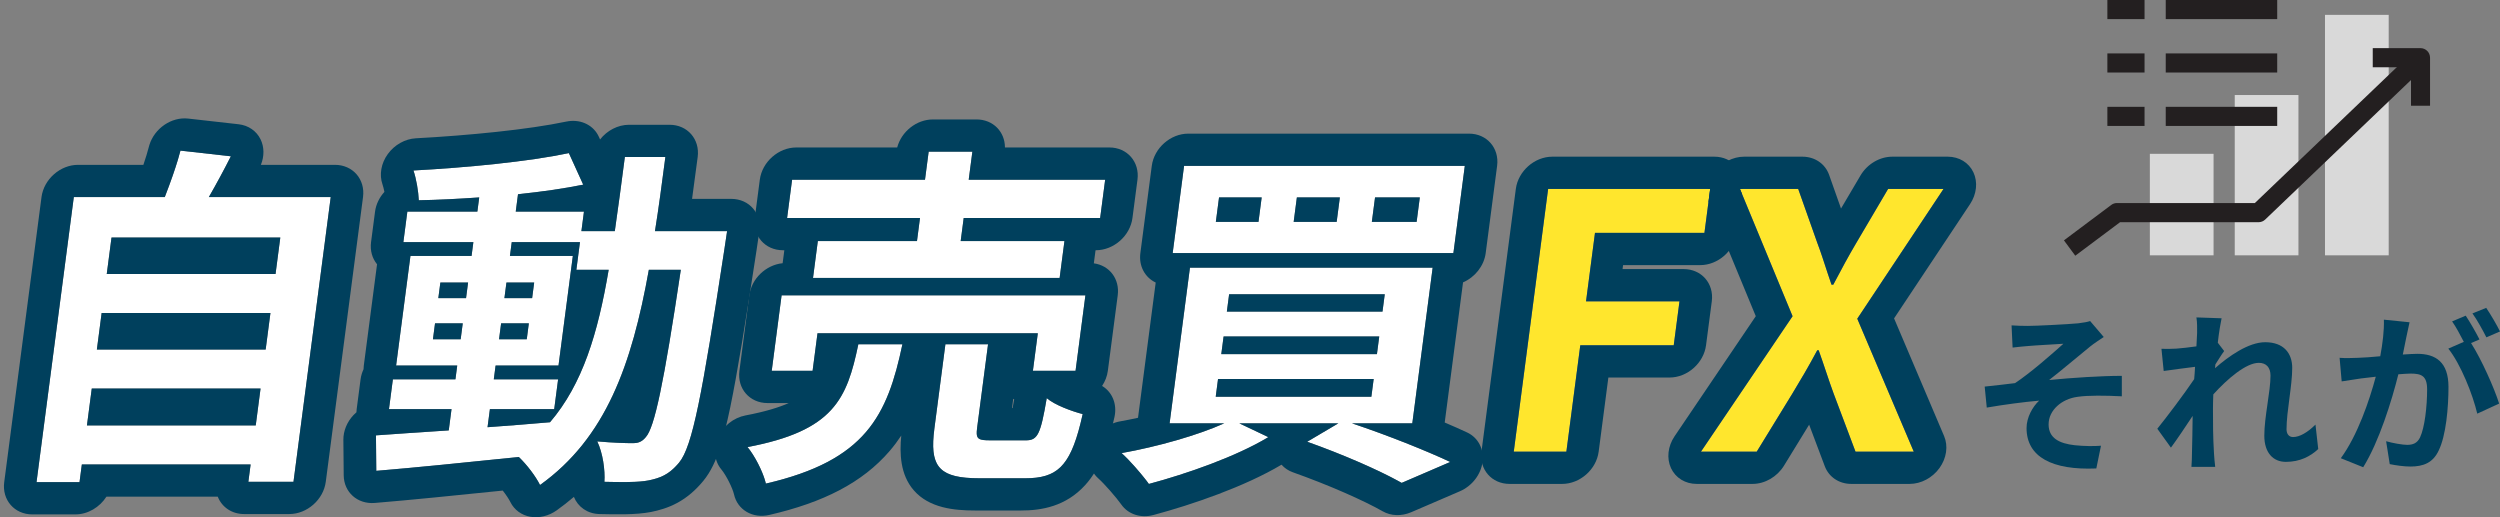 <svg width="232" height="48" viewBox="0 0 232 48" fill="none" xmlns="http://www.w3.org/2000/svg">
<rect x="0" y="0" width="232" height="48" fill="#808080" stroke="none"/>
<path d="M157.847 41.916L166.35 29.345L161.465 17.532H166.873L168.655 22.567C169.098 23.718 169.437 24.903 169.965 26.417H170.13C170.921 24.903 171.571 23.718 172.249 22.567L175.216 17.532H180.36L172.355 29.576L177.6 41.916H172.192L170.16 36.519C169.697 35.269 169.305 33.985 168.773 32.504H168.641C167.854 33.985 167.092 35.269 166.335 36.519L163.024 41.916H157.847Z" fill="#FFE62D"/>
<path d="M140.478 41.916L143.667 17.532H158.704L158.171 21.612H148.014L147.183 27.963H155.856L155.322 32.044H146.65L145.358 41.916H140.478Z" fill="#FFE62D"/>
<path d="M131.462 20.592L131.759 18.322H127.604L127.307 20.592H131.462ZM124.042 20.592L124.339 18.322H120.349L120.052 20.592H124.042ZM116.787 20.592L117.084 18.322H113.127L112.83 20.592H116.787ZM135.934 15.393L134.875 23.488H108.824L109.883 15.393H135.934ZM113.034 35.17L112.819 36.815H127.262L127.478 35.17H113.034ZM113.551 31.221L113.335 32.866H127.779L127.994 31.221H113.551ZM114.063 27.305L113.852 28.918H128.295L128.506 27.305H114.063ZM131.062 39.283H125.456C128.805 40.402 132.408 41.85 134.582 42.87L130.075 44.812C128.172 43.725 124.743 42.212 121.308 40.994L124.203 39.283H115.002L117.703 40.566C114.697 42.376 110.17 43.956 106.616 44.91C106.059 44.12 104.827 42.705 104.088 42.047C107.397 41.455 111.13 40.402 113.617 39.283H108.539L110.428 24.837H132.951L131.062 39.283Z" fill="white"/>
<path d="M85.096 22.369L85.375 20.23H73.042L73.507 16.676H85.84L86.18 14.077H90.236L89.896 16.676H102.559L102.094 20.23H89.431L89.152 22.369H98.781L98.333 25.791H75.448L75.895 22.369H85.096ZM99.81 34.413H95.853L96.309 30.925H75.864L75.408 34.413H71.616L72.533 27.404H100.727L99.81 34.413ZM79.655 31.945H83.744C82.351 38.559 80.354 42.738 71.072 44.877C70.842 43.857 70.055 42.31 69.371 41.488C77.385 39.974 78.597 37.013 79.655 31.945ZM91.91 40.863H95.207C96.296 40.863 96.567 40.303 97.138 36.947C97.847 37.572 99.452 38.164 100.472 38.428C99.424 43.166 98.242 44.384 95.143 44.384H90.889C87.064 44.384 86.254 43.265 86.714 39.744L87.734 31.945H91.691L90.675 39.711C90.542 40.731 90.723 40.863 91.91 40.863Z" fill="white"/>
<path d="M45.463 37.967L45.243 39.645C47.14 39.514 49.107 39.349 51.041 39.184C54.078 35.63 55.485 30.925 56.486 25.035H53.486L53.821 22.468H47.49L47.322 23.751H53.159L51.829 33.919H45.992L45.824 35.203H51.793L51.431 37.967H45.463ZM40.177 31.484H42.749L42.943 30.003H40.371L40.177 31.484ZM49.076 30.003H46.504L46.31 31.484H48.883L49.076 30.003ZM46.81 27.667H49.382L49.571 26.219H46.999L46.81 27.667ZM40.866 26.219L40.676 27.667H43.248L43.438 26.219H40.866ZM60.781 21.448H67.475C67.475 21.448 67.274 22.731 67.214 23.192C65.157 36.651 64.269 41.422 63.016 42.936C62.115 44.022 61.313 44.351 60.195 44.581C59.18 44.779 57.667 44.746 56.089 44.713C56.165 43.627 55.943 42.047 55.425 40.961C56.859 41.093 58.108 41.126 58.734 41.126C59.229 41.126 59.576 40.994 59.929 40.566C60.737 39.678 61.592 35.663 63.181 25.035H60.213C58.63 33.853 56.227 40.632 50.114 45.009C49.723 44.219 48.909 43.133 48.146 42.409C43.333 42.903 38.52 43.397 34.92 43.693L34.889 40.402C36.752 40.27 39.082 40.106 41.643 39.941L41.901 37.967H36.097L36.459 35.203H42.263L42.431 33.919H36.759L38.089 23.751H43.761L43.928 22.468H37.432L37.802 19.638H44.299L44.471 18.322C42.541 18.453 40.648 18.552 38.863 18.585C38.835 17.795 38.631 16.578 38.368 15.821C43.282 15.557 49.06 14.998 52.791 14.208L54.123 17.137C52.328 17.499 50.245 17.795 48.071 18.025L47.86 19.638H54.191L53.955 21.448H57.054C57.371 19.276 57.669 17.005 57.987 14.57H61.746C61.432 16.972 61.131 19.276 60.781 21.448Z" fill="white"/>
<path d="M8.068 39.481H23.731L24.179 36.058H8.515L8.068 39.481ZM25.096 29.049H9.432L8.989 32.438H24.652L25.096 29.049ZM26.012 22.04H10.349L9.906 25.429H25.569L26.012 22.04ZM19.38 18.289H30.691L27.235 44.713H23.047L23.258 43.1H7.594L7.379 44.746H3.389L6.849 18.289H15.291C15.839 16.874 16.409 15.294 16.746 13.978L21.425 14.504C20.758 15.821 20.063 17.104 19.38 18.289Z" fill="white"/>
<path d="M167.264 14.54C168.414 14.54 169.377 15.197 169.742 16.23L170.846 19.352L172.653 16.287C173.28 15.223 174.435 14.54 175.608 14.54H180.751C181.804 14.54 182.708 15.091 183.132 15.992C183.556 16.893 183.438 18.012 182.822 18.939L175.77 29.546L180.411 40.465C180.805 41.391 180.643 42.521 179.984 43.434C179.326 44.347 178.27 44.907 177.208 44.907H171.8C170.67 44.907 169.719 44.273 169.34 43.266L167.888 39.41L165.555 43.214C164.92 44.249 163.784 44.907 162.632 44.907H157.455C156.398 44.907 155.491 44.351 155.07 43.444C154.648 42.536 154.774 41.412 155.401 40.485L162.937 29.343L158.644 18.959C158.608 18.873 158.579 18.785 158.553 18.695L158.705 17.532H158.469C158.538 17.002 158.746 16.473 159.088 16.003C159.747 15.096 160.799 14.54 161.856 14.54H167.264ZM161.465 17.532L166.35 29.345L157.847 41.916H163.024L166.335 36.519C167.092 35.268 167.854 33.985 168.641 32.504H168.773C169.305 33.985 169.697 35.268 170.16 36.519L172.192 41.916H177.599L172.355 29.576L180.36 17.532H175.216L172.249 22.566C171.571 23.718 170.921 24.903 170.129 26.417H169.964L169.6 25.339C169.261 24.313 168.987 23.43 168.655 22.566L166.873 17.532H161.465Z" fill="#00405D"/>
<path d="M155.322 32.043L155.856 27.963H147.184L148.014 21.612H158.171L158.705 17.532H143.667L140.477 41.916H145.359L146.65 32.043H155.322ZM161.645 17.969L161.169 21.612C160.953 23.264 159.435 24.603 157.78 24.603H150.621L150.573 24.971H156.247C157.903 24.971 159.07 26.311 158.854 27.963L158.32 32.043C158.104 33.695 156.587 35.035 154.931 35.035H149.256L148.356 41.916C148.14 43.568 146.623 44.907 144.967 44.907H140.086C138.431 44.907 137.263 43.568 137.48 41.916L140.669 17.532C140.885 15.88 142.403 14.54 144.058 14.54H159.096C160.751 14.54 161.919 15.88 161.703 17.532H161.464L161.645 17.969Z" fill="#00405D"/>
<path d="M109.882 15.393L108.824 23.487H134.875L135.934 15.393H109.882ZM110.428 24.837L108.539 39.283H113.617C111.129 40.402 107.397 41.455 104.088 42.047C104.734 42.623 105.758 43.779 106.377 44.588L106.616 44.91C110.17 43.956 114.696 42.377 117.703 40.567L115.002 39.283H124.202L121.307 40.994C124.528 42.136 127.743 43.538 129.7 44.603L130.075 44.812L134.582 42.87C132.408 41.85 128.804 40.402 125.455 39.283H131.061L132.951 24.837H110.428ZM127.477 35.17L127.262 36.815H112.819L113.034 35.17H127.477ZM127.994 31.221L127.779 32.866H113.335L113.55 31.221H127.994ZM128.506 27.305L128.295 28.917H113.852L114.062 27.305H128.506ZM117.084 18.321L116.787 20.592H112.83L113.127 18.321H117.084ZM124.339 18.321L124.042 20.592H120.052L120.349 18.321H124.339ZM131.759 18.321L131.462 20.592H127.306L127.604 18.321H131.759ZM137.873 23.487C137.715 24.694 136.863 25.731 135.77 26.204L134.069 39.209C134.843 39.538 135.549 39.851 136.154 40.135C137.17 40.611 137.729 41.675 137.583 42.852C137.436 44.029 136.61 45.101 135.474 45.591L130.965 47.532C130.065 47.919 129.087 47.889 128.32 47.452C126.597 46.468 123.323 45.014 119.974 43.827C119.556 43.679 119.201 43.435 118.925 43.123C115.501 45.162 110.664 46.82 107.044 47.792C105.866 48.108 104.699 47.73 104.062 46.826C103.601 46.171 102.491 44.901 101.91 44.383C101.089 43.651 100.842 42.453 101.277 41.317C101.712 40.181 102.749 39.317 103.931 39.105C104.484 39.006 105.045 38.893 105.608 38.77L107.249 26.22C106.262 25.754 105.666 24.707 105.826 23.487L106.885 15.393C107.101 13.741 108.618 12.402 110.274 12.402H136.325C137.981 12.402 139.148 13.741 138.932 15.393L137.873 23.487Z" fill="#00405D"/>
<path d="M100.727 27.404H72.533L71.616 34.413H75.408L75.865 30.924H96.31L95.853 34.413H99.81L100.727 27.404ZM79.655 31.945C78.596 37.013 77.385 39.974 69.371 41.488C70.012 42.26 70.745 43.667 71.022 44.68L71.072 44.877C80.354 42.738 82.352 38.559 83.745 31.945H79.655ZM90.675 39.711L91.691 31.945H87.734L86.714 39.744L86.643 40.376C86.366 43.4 87.303 44.383 90.889 44.383H95.142C98.048 44.383 99.269 43.314 100.274 39.276L100.473 38.428C99.452 38.164 97.848 37.572 97.138 36.946C96.567 40.303 96.296 40.863 95.208 40.863H91.91L91.51 40.855C90.801 40.822 90.609 40.661 90.642 40.054L90.675 39.711ZM93.914 37.871H93.971C94.016 37.634 94.063 37.365 94.115 37.061C94.085 37.044 94.056 37.026 94.027 37.008L93.914 37.871ZM89.896 16.677L90.236 14.077H86.18L85.84 16.677H73.507L73.043 20.23H85.376L85.096 22.369H75.895L75.448 25.791H98.334L98.781 22.369H89.151L89.431 20.23H102.094L102.559 16.677H89.896ZM105.092 20.23C104.876 21.882 103.358 23.222 101.703 23.222H101.667L101.508 24.438C102.953 24.63 103.924 25.885 103.725 27.404L102.808 34.413C102.742 34.919 102.551 35.396 102.274 35.815C103.213 36.378 103.688 37.496 103.423 38.696C102.903 41.044 102.212 43.356 100.706 45.015C98.897 47.008 96.636 47.375 94.751 47.375H90.497C88.517 47.375 86.219 47.142 84.793 45.493C83.538 44.044 83.475 42.094 83.638 40.42C83.315 40.908 82.959 41.385 82.564 41.846C80.037 44.792 76.398 46.633 71.385 47.788C69.849 48.141 68.44 47.318 68.116 45.878C67.986 45.301 67.396 44.111 66.938 43.559C66.281 42.769 66.164 41.627 66.632 40.584C67.101 39.539 68.08 38.76 69.184 38.551C71.021 38.204 72.295 37.804 73.196 37.404H71.225C69.569 37.404 68.402 36.065 68.618 34.413L69.535 27.404C69.738 25.851 71.091 24.575 72.628 24.427L72.786 23.222H72.651C70.996 23.222 69.829 21.882 70.045 20.23L70.51 16.677C70.726 15.024 72.243 13.685 73.899 13.685H83.26C83.644 12.218 85.049 11.085 86.572 11.085H90.627C92.15 11.085 93.258 12.218 93.259 13.685H102.95C104.606 13.685 105.773 15.024 105.557 16.677L105.092 20.23Z" fill="#00405D"/>
<path d="M52.779 11.244C53.991 11.083 55.1 11.65 55.577 12.699L55.687 12.941C56.329 12.121 57.325 11.579 58.378 11.579H62.138C63.794 11.579 64.961 12.918 64.745 14.57C64.573 15.883 64.401 17.182 64.224 18.456H67.867C68.675 18.456 69.407 18.782 69.895 19.36C70.353 19.901 70.562 20.621 70.482 21.373L70.462 21.527C70.461 21.529 70.46 21.533 70.459 21.538C70.458 21.547 70.456 21.561 70.453 21.579C70.448 21.614 70.44 21.665 70.431 21.728C70.411 21.854 70.384 22.026 70.356 22.212C70.297 22.598 70.237 23 70.212 23.191C70.209 23.213 70.206 23.236 70.202 23.258C69.176 29.97 68.429 34.611 67.773 37.771C67.445 39.349 67.123 40.652 66.771 41.702C66.436 42.703 65.983 43.763 65.253 44.644L65.251 44.646C64.564 45.474 63.795 46.154 62.87 46.658C61.98 47.143 61.125 47.365 60.434 47.507C60.423 47.51 60.411 47.512 60.4 47.514C58.971 47.792 57.057 47.734 55.635 47.704C54.518 47.681 53.631 47.043 53.258 46.111C52.755 46.54 52.226 46.956 51.669 47.354C50.931 47.883 50.039 48.101 49.218 47.956C48.397 47.811 47.723 47.316 47.365 46.595C47.227 46.315 46.963 45.918 46.656 45.526C42.328 45.97 38.061 46.404 34.779 46.674C33.177 46.806 31.911 45.679 31.896 44.108L31.865 40.816C31.858 39.996 32.197 39.164 32.804 38.52C32.89 38.428 32.981 38.342 33.076 38.26C33.079 38.164 33.087 38.066 33.1 37.967L33.461 35.202C33.504 34.874 33.6 34.56 33.736 34.264C33.738 34.151 33.745 34.036 33.761 33.92L34.99 24.524C34.55 23.987 34.33 23.265 34.434 22.468L34.804 19.638C34.895 18.948 35.214 18.314 35.674 17.807C35.62 17.539 35.557 17.291 35.495 17.111C35.181 16.21 35.366 15.154 35.989 14.295C36.612 13.436 37.59 12.887 38.596 12.833C43.469 12.572 49.053 12.023 52.535 11.286L52.779 11.244ZM52.791 14.208C49.06 14.998 43.282 15.557 38.368 15.821C38.631 16.577 38.835 17.795 38.864 18.584C40.649 18.551 42.542 18.453 44.471 18.321L44.299 19.638H37.802L37.432 22.468H43.929L43.761 23.751H38.089L36.759 33.92H42.431L42.264 35.202H36.459L36.097 37.967H41.902L41.644 39.941C39.083 40.105 36.753 40.271 34.889 40.402L34.92 43.693C38.52 43.397 43.333 42.903 48.146 42.409C48.908 43.133 49.723 44.219 50.115 45.008C56.227 40.632 58.631 33.853 60.213 25.035H63.181C61.593 35.663 60.738 39.678 59.929 40.567L59.797 40.713C59.487 41.025 59.168 41.126 58.735 41.126C58.108 41.126 56.859 41.093 55.426 40.961C55.943 42.047 56.165 43.627 56.089 44.712C57.47 44.741 58.801 44.771 59.792 44.645L60.196 44.581C61.244 44.365 62.014 44.062 62.847 43.131L63.015 42.936C64.269 41.422 65.157 36.65 67.214 23.191C67.274 22.73 67.475 21.447 67.475 21.447H60.781C61.131 19.276 61.433 16.972 61.747 14.57H57.987L57.52 18.107C57.367 19.251 57.214 20.361 57.055 21.447H53.955L54.191 19.638H47.86L48.071 18.025C50.245 17.795 52.328 17.499 54.123 17.137L52.791 14.208ZM53.821 22.468L53.486 25.035H56.486C55.485 30.925 54.078 35.63 51.042 39.184C49.107 39.349 47.14 39.513 45.243 39.645L45.463 37.967H51.431L51.793 35.202H45.824L45.992 33.92H51.829L53.159 23.751H47.322L47.49 22.468H53.821ZM42.944 30.003L42.75 31.484H40.177L40.371 30.003H42.944ZM49.077 30.003L48.883 31.484H46.311L46.504 30.003H49.077ZM43.438 26.219L43.249 27.667H40.677L40.866 26.219H43.438ZM49.572 26.219L49.382 27.667H46.81L46.999 26.219H49.572Z" fill="#00405D"/>
<path d="M30.691 18.288H19.381C20.063 17.104 20.759 15.82 21.425 14.504L16.746 13.978C16.493 14.966 16.109 16.101 15.702 17.203L15.292 18.288H6.85L3.389 44.745H7.379L7.595 43.101H23.258L23.047 44.712H27.235L30.691 18.288ZM24.179 36.058L23.732 39.48H8.068L8.516 36.058H24.179ZM25.096 29.049L24.653 32.439H8.989L9.433 29.049H25.096ZM26.013 22.04L25.57 25.429H9.906L10.349 22.04H26.013ZM30.232 44.712C30.016 46.365 28.499 47.704 26.843 47.704H22.656C21.499 47.704 20.583 47.05 20.209 46.092H9.877C9.256 47.067 8.158 47.737 6.988 47.737H2.998C1.342 47.737 0.175 46.398 0.391 44.745L3.852 18.288C4.068 16.636 5.586 15.297 7.241 15.297H13.306C13.511 14.691 13.689 14.117 13.82 13.607L13.862 13.456C14.337 11.912 15.91 10.829 17.465 11.004L22.145 11.531C23.051 11.633 23.804 12.153 24.185 12.939C24.528 13.648 24.534 14.502 24.211 15.297H31.082C32.738 15.297 33.905 16.636 33.689 18.288L30.232 44.712Z" fill="#00405D"/>
<path d="M223.606 29.906C223.51 30.324 223.398 30.839 223.318 31.242C223.222 31.724 223.094 32.32 222.982 32.899C223.526 32.867 223.99 32.835 224.326 32.835C226.02 32.835 227.219 33.591 227.219 35.908C227.219 37.807 226.996 40.414 226.308 41.814C225.78 42.941 224.901 43.295 223.686 43.295C223.078 43.295 222.311 43.182 221.767 43.07L221.432 40.946C222.039 41.123 222.967 41.283 223.382 41.283C223.926 41.283 224.326 41.123 224.581 40.591C225.013 39.674 225.237 37.727 225.237 36.134C225.237 34.846 224.677 34.669 223.686 34.669C223.43 34.669 223.03 34.702 222.567 34.734C221.959 37.18 220.776 40.994 219.305 43.359L217.227 42.523C218.778 40.414 219.881 37.164 220.472 34.959C219.897 35.023 219.385 35.088 219.097 35.12C218.634 35.2 217.802 35.313 217.307 35.394L217.115 33.205C217.706 33.253 218.234 33.221 218.826 33.205C219.321 33.189 220.073 33.141 220.888 33.06C221.112 31.853 221.256 30.678 221.224 29.665L223.606 29.906ZM230.721 28.57C231.137 29.182 231.728 30.196 232 30.759L230.737 31.306C230.401 30.646 229.889 29.697 229.442 29.085L230.721 28.57ZM228.818 29.294C229.218 29.89 229.794 30.904 230.097 31.499L229.314 31.837C230.273 33.334 231.472 36.021 231.92 37.453L229.889 38.387C229.474 36.6 228.339 33.768 227.203 32.352L228.642 31.724C228.323 31.113 227.923 30.34 227.555 29.826L228.818 29.294Z" fill="#00405D"/>
<path d="M203.892 30.904C203.892 30.437 203.908 29.954 203.828 29.456L206.163 29.536C206.067 29.986 205.923 30.807 205.811 31.805L206.402 32.577C206.179 32.867 205.859 33.398 205.587 33.816C205.571 33.929 205.571 34.042 205.555 34.17C206.818 33.06 208.657 31.757 210.208 31.757C211.934 31.757 212.718 32.787 212.718 34.138C212.718 35.812 212.19 38.178 212.19 39.835C212.19 40.254 212.398 40.559 212.798 40.559C213.389 40.559 214.141 40.141 214.876 39.401L215.132 41.67C214.397 42.362 213.421 42.861 212.126 42.861C210.927 42.861 210.128 41.992 210.128 40.431C210.128 38.693 210.703 36.327 210.703 34.862C210.703 34.074 210.288 33.672 209.616 33.672C208.433 33.672 206.706 35.152 205.395 36.6C205.379 37.051 205.363 37.486 205.363 37.904C205.363 39.224 205.363 40.575 205.459 42.088C205.475 42.378 205.523 42.957 205.571 43.327H203.365C203.397 42.957 203.413 42.394 203.413 42.136C203.445 40.881 203.461 39.948 203.477 38.596C202.805 39.61 202.022 40.785 201.462 41.541L200.199 39.787C201.11 38.66 202.709 36.536 203.62 35.184C203.652 34.814 203.684 34.428 203.7 34.042C202.917 34.138 201.686 34.299 200.791 34.428L200.583 32.368C201.046 32.384 201.414 32.384 201.974 32.352C202.437 32.32 203.141 32.239 203.828 32.143C203.86 31.531 203.892 31.081 203.892 30.904Z" fill="#00405D"/>
<path d="M186.673 30.196C187.185 30.228 187.648 30.244 188.192 30.244C188.879 30.244 191.885 30.099 192.86 30.003C193.372 29.938 193.74 29.874 193.964 29.793L195.227 31.274C194.891 31.499 194.299 31.885 193.964 32.159C192.828 33.076 191.262 34.412 190.158 35.265C192.301 35.056 194.955 34.879 196.905 34.879V36.778C195.371 36.697 193.772 36.681 192.796 36.826C191.326 37.019 190.11 38.065 190.11 39.385C190.11 40.656 191.102 41.155 192.525 41.316C193.42 41.412 194.363 41.412 194.971 41.364L194.539 43.472C190.446 43.649 188.064 42.41 188.064 39.722C188.064 38.741 188.623 37.743 189.231 37.18C187.76 37.309 185.969 37.55 184.371 37.824L184.179 35.876C185.026 35.796 186.145 35.651 186.993 35.554C188.416 34.621 190.494 32.787 191.485 31.901C190.83 31.95 188.863 32.046 188.208 32.111C187.808 32.143 187.28 32.191 186.769 32.255L186.673 30.196Z" fill="#00405D"/>
<g opacity="0.7">
<path d="M213.296 8.819H207.384V23.694H213.296V8.819Z" fill="white"/>
<path d="M205.418 14.275H199.506V23.694H205.418V14.275Z" fill="white"/>
<path d="M221.671 1.379H215.759V23.694H221.671V1.379Z" fill="white"/>
</g>
<path d="M225.508 9.813H223.741V6.241H220.191V4.467H224.624C225.111 4.467 225.508 4.867 225.508 5.356V9.818V9.813Z" fill="#231F20"/>
<path d="M192.585 23.729L191.533 22.305L195.926 19.017C196.08 18.902 196.264 18.842 196.452 18.842H209.25L224.019 4.707L225.235 5.996L210.208 20.376C210.044 20.531 209.826 20.621 209.598 20.621H196.74L192.58 23.734L192.585 23.729Z" fill="#231F20"/>
<path d="M199.014 0H195.564V1.774H199.014V0Z" fill="#231F20"/>
<path d="M211.325 0H200.98V1.774H211.325V0Z" fill="#231F20"/>
<path d="M199.014 4.957H195.564V6.73H199.014V4.957Z" fill="#231F20"/>
<path d="M211.325 4.957H200.98V6.73H211.325V4.957Z" fill="#231F20"/>
<path d="M199.014 9.913H195.564V11.687H199.014V9.913Z" fill="#231F20"/>
<path d="M211.325 9.913H200.98V11.687H211.325V9.913Z" fill="#231F20"/>
</svg>
